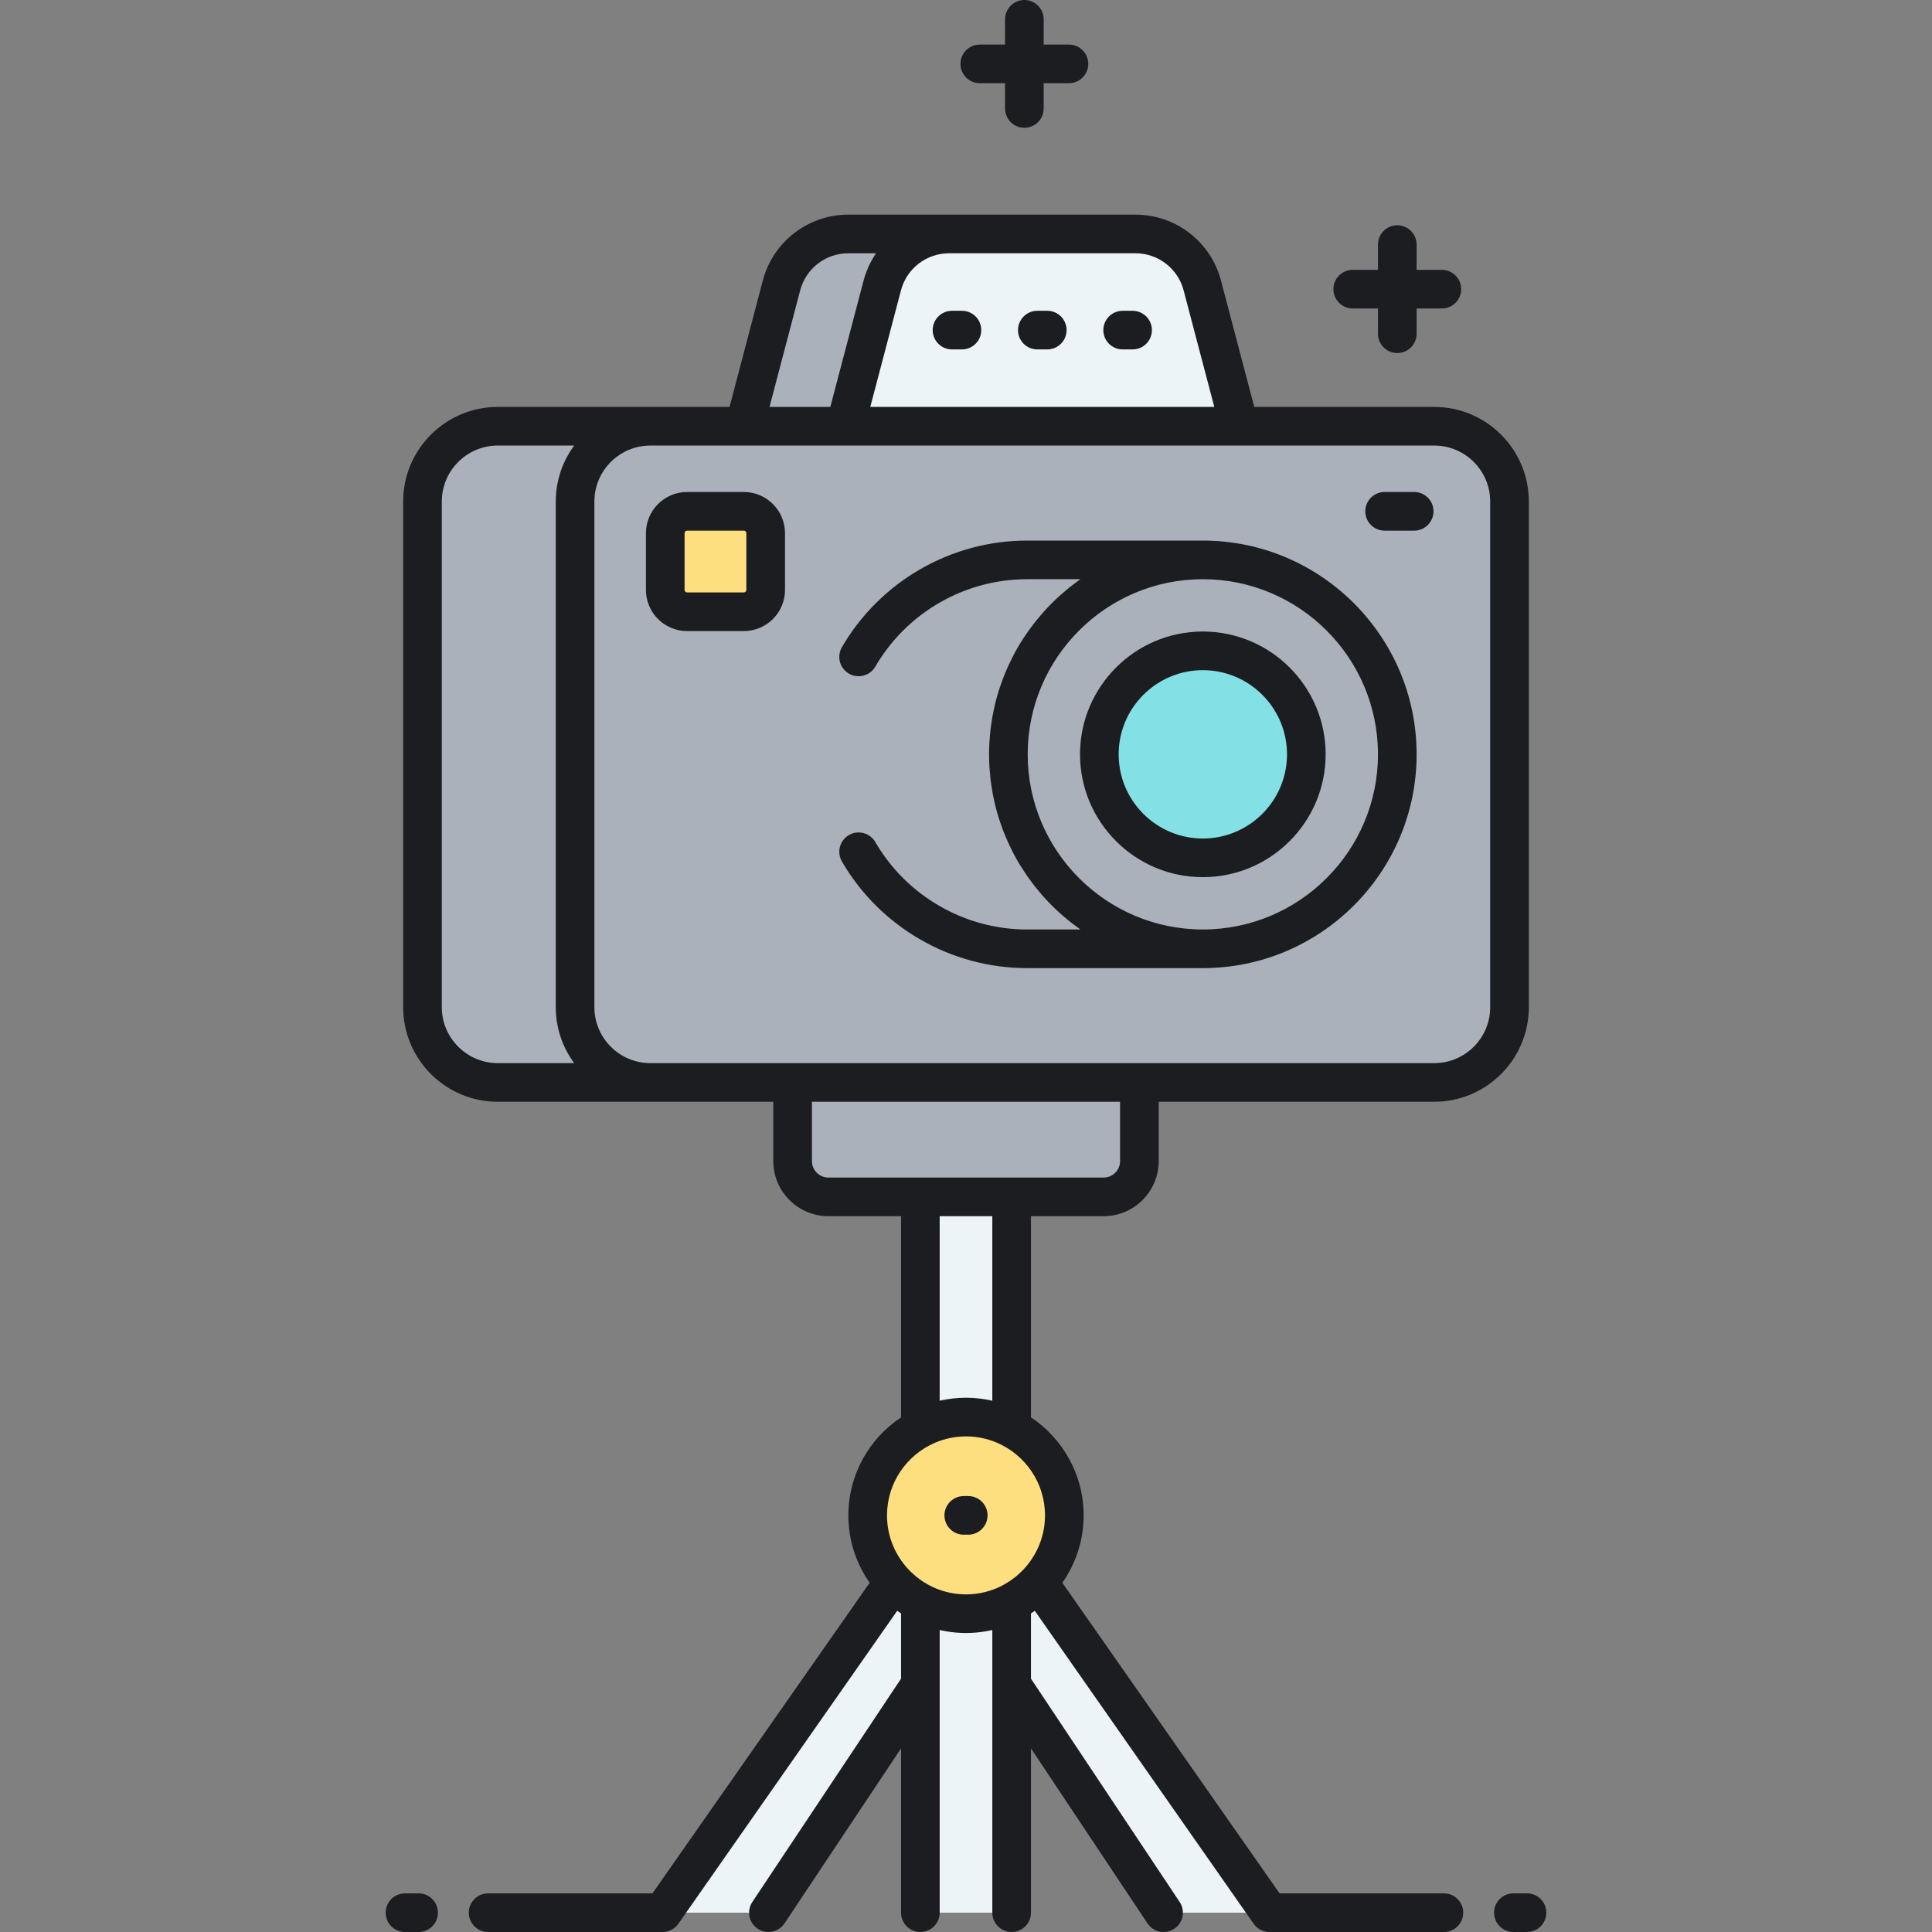<?xml version="1.0" encoding="utf-8"?>
<!-- Generator: Adobe Illustrator 22.0.0, SVG Export Plug-In . SVG Version: 6.00 Build 0)  -->
<svg version="1.1" id="Layer_1" xmlns="http://www.w3.org/2000/svg" xmlns:xlink="http://www.w3.org/1999/xlink" x="0px" y="0px"
	 viewBox="0 0 500 500" style="enable-background:new 0 0 500 500;" xml:space="preserve">
<rect x="0" y="0" width="500" height="500" fill="#808080" stroke="none"/>
<style type="text/css">
	.st0{fill:#AAB1BA;}
	.st1{fill:#FDDF7F;}
	.st2{fill:#ECF4F7;}
	.st3{fill:#83E1E5;}
	.st4{fill:#1C1D21;}
	.st5{fill:none;}
</style>
<g>
	<path class="st0" d="M371.186,110.311H218.743l9.597-36.455c2.064-7.841,9.154-13.306,17.262-13.306H219.52
		c-8.108,0-15.198,5.465-17.262,13.306l-9.597,36.455h-24.357h-39.49c-10.756,0-19.475,8.719-19.475,19.475v130.872
		c0,10.756,8.719,19.475,19.475,19.475h39.49h36.823v20.36c0,5.112,4.144,9.256,9.256,9.256h71.234c5.112,0,9.256-4.144,9.256-9.256
		v-20.36h76.313c10.756,0,19.475-8.719,19.475-19.475V129.786C390.661,119.03,381.942,110.311,371.186,110.311z"/>
</g>
<g>
	<path class="st1" d="M192.506,158.316h-14.683c-3.121,0-5.652-2.53-5.652-5.652v-14.683c0-3.121,2.53-5.652,5.652-5.652h14.683
		c3.121,0,5.652,2.53,5.652,5.652v14.683C198.158,155.786,195.628,158.316,192.506,158.316z"/>
</g>
<g>
	<path class="st2" d="M320.747,110.311l-9.597-36.455c-2.064-7.841-9.154-13.306-17.262-13.306h-48.285
		c-8.108,0-15.198,5.465-17.262,13.306l-9.597,36.455H320.747z"/>
</g>
<g>
	<circle class="st3" cx="311.294" cy="195.222" r="26.784"/>
</g>
<g>
	<path class="st2" d="M261.812,369.643v-59.893h-23.624v59.893c3.531-1.854,7.547-2.909,11.812-2.909
		S258.281,367.788,261.812,369.643z"/>
</g>
<g>
	<path class="st2" d="M268.7,409.431c-1.978,2.143-4.321,3.941-6.927,5.305c0.013-0.007,0.026-0.012,0.039-0.019
		c-3.531,1.854-7.547,2.909-11.812,2.909s-8.281-1.054-11.812-2.909c0.013,0.007,0.026,0.012,0.039,0.019
		c-2.606-1.364-4.95-3.162-6.927-5.305L171.458,495h27.409l39.321-59.049V495h23.624v-59.049L301.133,495h27.409L268.7,409.431z"/>
</g>
<g>
	<circle class="st1" cx="250" cy="392.18" r="25.446"/>
</g>
<path class="st4" d="M248.57,16.535c0-2.761,2.239-5,5-5h6.535V5c0-2.761,2.239-5,5-5s5,2.239,5,5v6.535h6.534c2.761,0,5,2.239,5,5
	s-2.239,5-5,5h-6.534v6.534c0,2.761-2.239,5-5,5s-5-2.239-5-5v-6.534h-6.535C250.809,21.535,248.57,19.296,248.57,16.535z
	 M350.085,79.835h6.534v6.534c0,2.761,2.239,5,5,5s5-2.239,5-5v-6.534h6.535c2.761,0,5-2.239,5-5s-2.239-5-5-5h-6.535V63.3
	c0-2.761-2.239-5-5-5s-5,2.239-5,5v6.535h-6.534c-2.761,0-5,2.239-5,5S347.324,79.835,350.085,79.835z M250.577,387.18h-1.153
	c-2.761,0-5,2.239-5,5s2.239,5,5,5h1.153c2.761,0,5-2.239,5-5S253.338,387.18,250.577,387.18z M378.679,495c0,2.761-2.239,5-5,5
	h-45.137c-1.632,0-3.162-0.797-4.098-2.134l-56.641-80.992c-0.326,0.235-0.657,0.463-0.992,0.686v16.878l38.483,57.79
	c1.531,2.298,0.908,5.403-1.39,6.933c-0.852,0.567-1.815,0.839-2.767,0.839c-1.617,0-3.203-0.783-4.166-2.229l-30.16-45.291V495
	c0,2.761-2.239,5-5,5s-5-2.239-5-5v-59.049v-14.1c-0.035,0.008-0.071,0.013-0.106,0.021c-0.487,0.11-0.979,0.208-1.474,0.294
	c-0.053,0.009-0.105,0.019-0.158,0.028c-1.651,0.278-3.344,0.431-5.073,0.431s-3.422-0.153-5.073-0.431
	c-0.053-0.009-0.105-0.019-0.158-0.028c-0.496-0.086-0.987-0.184-1.474-0.294c-0.035-0.008-0.071-0.013-0.106-0.021v14.1V495
	c0,2.761-2.239,5-5,5s-5-2.239-5-5v-42.52l-30.16,45.291c-0.963,1.446-2.55,2.229-4.166,2.229c-0.952,0-1.915-0.271-2.767-0.839
	c-2.298-1.53-2.921-4.635-1.39-6.933l38.483-57.79V417.56c-0.335-0.223-0.666-0.451-0.992-0.686l-56.641,80.992
	c-0.936,1.337-2.465,2.134-4.098,2.134h-45.137c-2.761,0-5-2.239-5-5s2.239-5,5-5h42.532l56.213-80.38
	c-3.469-4.944-5.513-10.956-5.513-17.44c0-10.577,5.424-19.908,13.635-25.367v-52.063h-18.806c-7.861,0-14.256-6.396-14.256-14.256
	v-15.359h-31.823h-39.489c-13.496,0-24.475-10.979-24.475-24.475V129.786c0-13.496,10.979-24.475,24.475-24.475h39.489h20.503
	l8.616-32.728c2.641-10.029,11.728-17.033,22.098-17.033h26.082h48.285c10.371,0,19.458,7.004,22.098,17.033l8.616,32.728h46.585
	c13.496,0,24.475,10.979,24.475,24.475v130.872c0,13.496-10.979,24.475-24.475,24.475h-71.313v15.359
	c0,7.861-6.396,14.256-14.256,14.256h-18.806v52.063c8.21,5.459,13.635,14.79,13.635,25.367c0,6.484-2.044,12.497-5.513,17.44
	L331.146,490h42.532C376.44,490,378.679,492.239,378.679,495z M233.175,75.129l-7.946,30.182h89.031l-7.946-30.182
	c-1.485-5.64-6.595-9.579-12.427-9.579h-48.285C239.77,65.55,234.66,69.489,233.175,75.129z M199.147,105.311h15.741l8.616-32.728
	c0.167-0.634,0.361-1.256,0.578-1.865c0.07-0.196,0.157-0.382,0.232-0.575c0.158-0.407,0.313-0.816,0.493-1.211
	c0.105-0.231,0.229-0.451,0.341-0.677c0.17-0.343,0.335-0.69,0.521-1.023c0.134-0.238,0.285-0.464,0.426-0.697
	c0.187-0.307,0.367-0.618,0.568-0.914c0.016-0.023,0.029-0.048,0.044-0.071h-7.188c-5.832,0-10.942,3.939-12.427,9.579
	L199.147,105.311z M143.829,260.658V129.786c0-0.605,0.03-1.202,0.073-1.796c0.009-0.126,0.018-0.252,0.029-0.377
	c0.051-0.575,0.119-1.146,0.209-1.709c0.015-0.097,0.035-0.192,0.052-0.288c0.089-0.517,0.194-1.028,0.315-1.533
	c0.021-0.089,0.039-0.178,0.062-0.266c0.138-0.547,0.296-1.086,0.47-1.618c0.038-0.118,0.079-0.234,0.119-0.351
	c0.185-0.538,0.382-1.071,0.603-1.592c0.006-0.015,0.014-0.029,0.02-0.044c0.218-0.511,0.458-1.01,0.709-1.503
	c0.054-0.106,0.108-0.213,0.163-0.319c0.257-0.487,0.529-0.965,0.818-1.432c0.051-0.082,0.104-0.162,0.156-0.243
	c0.273-0.431,0.559-0.852,0.857-1.264c0.033-0.046,0.062-0.094,0.095-0.14h-19.765c-7.981,0-14.475,6.494-14.475,14.475v130.872
	c0,7.981,6.494,14.475,14.475,14.475h19.765c-0.033-0.045-0.062-0.094-0.095-0.14c-0.299-0.412-0.584-0.834-0.857-1.264
	c-0.052-0.081-0.105-0.161-0.156-0.243c-0.289-0.467-0.56-0.945-0.818-1.432c-0.056-0.105-0.109-0.212-0.163-0.319
	c-0.251-0.493-0.491-0.992-0.709-1.503c-0.006-0.015-0.014-0.029-0.02-0.044c-0.221-0.521-0.418-1.054-0.603-1.592
	c-0.04-0.117-0.081-0.233-0.119-0.351c-0.174-0.532-0.333-1.071-0.47-1.618c-0.022-0.088-0.04-0.178-0.062-0.266
	c-0.121-0.505-0.226-1.016-0.315-1.533c-0.017-0.096-0.036-0.191-0.052-0.288c-0.09-0.563-0.159-1.134-0.209-1.709
	c-0.011-0.125-0.02-0.251-0.029-0.377C143.858,261.861,143.829,261.263,143.829,260.658z M205.126,275.133h89.747h76.313
	c7.981,0,14.475-6.494,14.475-14.475V129.786c0-7.981-6.494-14.475-14.475-14.475h-50.439H218.743H192.66h-24.357
	c-7.981,0-14.475,6.494-14.475,14.475v130.872c0,7.981,6.493,14.475,14.475,14.475H205.126z M238.188,304.749h23.623h23.806
	c2.347,0,4.256-1.909,4.256-4.256v-15.359h-79.747v15.359c0,2.347,1.909,4.256,4.256,4.256H238.188z M243.188,314.749v47.759
	c0.035-0.008,0.071-0.013,0.106-0.021c0.471-0.106,0.945-0.201,1.424-0.285c0.081-0.014,0.161-0.03,0.241-0.043
	c0.465-0.078,0.933-0.144,1.405-0.2c0.093-0.011,0.186-0.025,0.28-0.036c0.456-0.05,0.915-0.088,1.376-0.118
	c0.104-0.007,0.208-0.018,0.312-0.024c0.552-0.03,1.108-0.048,1.668-0.048s1.115,0.018,1.668,0.048
	c0.104,0.006,0.208,0.017,0.312,0.024c0.461,0.03,0.92,0.067,1.376,0.118c0.093,0.01,0.186,0.024,0.28,0.036
	c0.472,0.056,0.94,0.123,1.405,0.2c0.081,0.014,0.161,0.029,0.241,0.043c0.478,0.084,0.953,0.179,1.424,0.285
	c0.035,0.008,0.071,0.013,0.106,0.021v-47.759H243.188z M270.446,392.18c0-8.415-5.113-15.655-12.394-18.787
	c-0.08-0.035-0.161-0.067-0.241-0.1c-1.151-0.478-2.353-0.855-3.598-1.117c-0.057-0.012-0.113-0.025-0.169-0.036
	c-0.61-0.123-1.231-0.217-1.859-0.285c-0.086-0.009-0.172-0.015-0.258-0.023c-0.635-0.06-1.277-0.098-1.927-0.098
	s-1.292,0.038-1.927,0.098c-0.086,0.008-0.172,0.014-0.258,0.023c-0.629,0.067-1.249,0.162-1.859,0.285
	c-0.057,0.011-0.113,0.024-0.169,0.036c-1.245,0.262-2.447,0.639-3.598,1.117c-0.08,0.033-0.161,0.066-0.241,0.1
	c-7.28,3.133-12.394,10.372-12.394,18.787c0,5.544,2.226,10.573,5.822,14.26c0.128,0.131,0.258,0.259,0.388,0.386
	c0.323,0.313,0.656,0.616,0.998,0.908c0.145,0.123,0.289,0.246,0.437,0.365c0.34,0.274,0.692,0.533,1.049,0.785
	c0.167,0.118,0.331,0.239,0.502,0.351c0.354,0.234,0.721,0.45,1.089,0.663c0.184,0.105,0.363,0.218,0.55,0.318
	c0.507,0.271,1.026,0.523,1.558,0.752c0.079,0.034,0.159,0.066,0.239,0.099c1.151,0.478,2.354,0.855,3.599,1.117
	c0.057,0.012,0.113,0.025,0.169,0.036c0.61,0.123,1.231,0.217,1.859,0.285c0.086,0.009,0.172,0.015,0.258,0.023
	c0.635,0.06,1.277,0.098,1.927,0.098s1.292-0.038,1.927-0.098c0.086-0.008,0.172-0.014,0.258-0.023
	c0.629-0.067,1.249-0.162,1.859-0.285c0.057-0.011,0.113-0.024,0.169-0.036c1.245-0.262,2.448-0.639,3.599-1.117
	c0.08-0.033,0.16-0.065,0.239-0.099c0.531-0.229,1.051-0.48,1.558-0.752c0.188-0.1,0.366-0.213,0.55-0.318
	c0.369-0.212,0.735-0.428,1.089-0.663c0.171-0.113,0.335-0.234,0.502-0.351c0.357-0.252,0.709-0.511,1.049-0.785
	c0.148-0.119,0.292-0.242,0.437-0.365c0.343-0.292,0.676-0.594,0.998-0.908c0.131-0.127,0.261-0.255,0.388-0.386
	C268.22,402.753,270.446,397.724,270.446,392.18z M395.187,490h-3.52c-2.761,0-5,2.239-5,5s2.239,5,5,5h3.52c2.761,0,5-2.239,5-5
	S397.948,490,395.187,490z M108.333,490h-3.52c-2.761,0-5,2.239-5,5s2.239,5,5,5h3.52c2.761,0,5-2.239,5-5S111.094,490,108.333,490z
	 M311.294,227.006c-17.525,0-31.784-14.258-31.784-31.784c0-17.526,14.258-31.784,31.784-31.784
	c17.526,0,31.784,14.258,31.784,31.784C343.078,212.748,328.82,227.006,311.294,227.006z M311.294,217.006
	c12.012,0,21.784-9.772,21.784-21.784s-9.772-21.784-21.784-21.784s-21.784,9.772-21.784,21.784S299.282,217.006,311.294,217.006z
	 M311.294,250.548h-45.538c-19.648,0-37.991-10.576-47.871-27.6c-1.386-2.389-0.573-5.448,1.815-6.834
	c2.39-1.385,5.448-0.573,6.834,1.815c8.097,13.952,23.125,22.62,39.221,22.62h13.844c-0.177-0.124-0.344-0.261-0.519-0.387
	c-0.544-0.391-1.081-0.791-1.611-1.202c-0.283-0.22-0.566-0.439-0.845-0.665c-0.549-0.443-1.087-0.899-1.619-1.362
	c-0.228-0.198-0.46-0.391-0.684-0.593c-0.74-0.666-1.464-1.348-2.167-2.052c-0.1-0.1-0.194-0.207-0.293-0.308
	c-0.601-0.612-1.189-1.236-1.762-1.875c-0.227-0.253-0.445-0.513-0.667-0.77c-0.437-0.506-0.868-1.019-1.287-1.541
	c-0.233-0.29-0.462-0.582-0.689-0.876c-0.406-0.527-0.801-1.063-1.188-1.605c-0.201-0.282-0.406-0.561-0.602-0.846
	c-0.47-0.684-0.923-1.381-1.363-2.087c-0.092-0.147-0.19-0.289-0.28-0.437c-0.519-0.851-1.011-1.718-1.485-2.598
	c-0.146-0.271-0.281-0.549-0.422-0.823c-0.324-0.627-0.639-1.258-0.94-1.898c-0.157-0.335-0.308-0.673-0.458-1.012
	c-0.27-0.607-0.529-1.22-0.777-1.839c-0.137-0.341-0.274-0.68-0.405-1.024c-0.262-0.692-0.505-1.392-0.74-2.097
	c-0.089-0.268-0.187-0.532-0.272-0.802c-0.306-0.97-0.588-1.952-0.842-2.944c-0.056-0.219-0.1-0.443-0.153-0.663
	c-0.19-0.785-0.367-1.574-0.523-2.371c-0.069-0.352-0.128-0.707-0.19-1.061c-0.12-0.686-0.23-1.376-0.325-2.071
	c-0.051-0.376-0.1-0.751-0.144-1.129c-0.083-0.721-0.149-1.448-0.204-2.177c-0.025-0.336-0.057-0.669-0.077-1.007
	c-0.061-1.062-0.1-2.129-0.1-3.205s0.039-2.144,0.1-3.205c0.019-0.337,0.051-0.671,0.077-1.007c0.055-0.729,0.121-1.455,0.204-2.177
	c0.044-0.378,0.093-0.754,0.144-1.129c0.095-0.695,0.204-1.385,0.325-2.071c0.062-0.354,0.121-0.709,0.19-1.061
	c0.156-0.797,0.333-1.586,0.523-2.371c0.053-0.22,0.097-0.444,0.153-0.663c0.253-0.992,0.535-1.974,0.842-2.944
	c0.085-0.27,0.183-0.534,0.272-0.802c0.235-0.705,0.478-1.405,0.74-2.097c0.13-0.344,0.268-0.684,0.405-1.024
	c0.248-0.619,0.507-1.232,0.777-1.839c0.151-0.339,0.301-0.677,0.458-1.012c0.3-0.64,0.616-1.271,0.94-1.898
	c0.142-0.274,0.276-0.552,0.422-0.823c0.473-0.88,0.966-1.747,1.485-2.598c0.09-0.148,0.189-0.29,0.28-0.437
	c0.44-0.706,0.892-1.403,1.363-2.087c0.196-0.286,0.401-0.564,0.602-0.846c0.387-0.542,0.782-1.078,1.188-1.605
	c0.227-0.294,0.456-0.586,0.689-0.876c0.419-0.522,0.849-1.034,1.287-1.541c0.222-0.257,0.44-0.517,0.667-0.77
	c0.573-0.639,1.161-1.263,1.762-1.875c0.099-0.101,0.193-0.207,0.293-0.307c0.703-0.704,1.428-1.386,2.167-2.052
	c0.224-0.202,0.457-0.395,0.684-0.593c0.532-0.463,1.07-0.919,1.619-1.362c0.279-0.225,0.562-0.445,0.845-0.665
	c0.529-0.41,1.066-0.81,1.611-1.202c0.175-0.126,0.342-0.263,0.519-0.387h-13.844c-16.096,0-31.125,8.667-39.222,22.62
	c-1.387,2.387-4.444,3.2-6.834,1.815c-2.388-1.386-3.201-4.446-1.815-6.834c9.88-17.024,28.224-27.6,47.871-27.6h45.538
	c30.507,0,55.326,24.819,55.326,55.326S341.801,250.548,311.294,250.548z M311.294,240.548c24.993,0,45.326-20.333,45.326-45.326
	s-20.333-45.326-45.326-45.326s-45.326,20.333-45.326,45.326S286.301,240.548,311.294,240.548z M246.378,90.431h2.57
	c2.761,0,5-2.239,5-5s-2.239-5-5-5h-2.57c-2.761,0-5,2.239-5,5S243.617,90.431,246.378,90.431z M268.46,90.431h2.57
	c2.761,0,5-2.239,5-5s-2.239-5-5-5h-2.57c-2.761,0-5,2.239-5,5S265.699,90.431,268.46,90.431z M290.542,90.431h2.57
	c2.761,0,5-2.239,5-5s-2.239-5-5-5h-2.57c-2.761,0-5,2.239-5,5S287.781,90.431,290.542,90.431z M203.158,137.981v14.684
	c0,5.874-4.778,10.652-10.652,10.652h-14.684c-5.874,0-10.652-4.778-10.652-10.652v-14.684c0-5.874,4.778-10.652,10.652-10.652
	h14.684C198.38,127.329,203.158,132.107,203.158,137.981z M193.158,137.981c0-0.359-0.292-0.652-0.652-0.652h-14.684
	c-0.359,0-0.652,0.292-0.652,0.652v14.684c0,0.359,0.292,0.652,0.652,0.652h14.684c0.359,0,0.652-0.292,0.652-0.652V137.981z
	 M358.336,137.329h7.655c2.761,0,5-2.239,5-5s-2.239-5-5-5h-7.655c-2.761,0-5,2.239-5,5S355.575,137.329,358.336,137.329z"/>
</svg>
